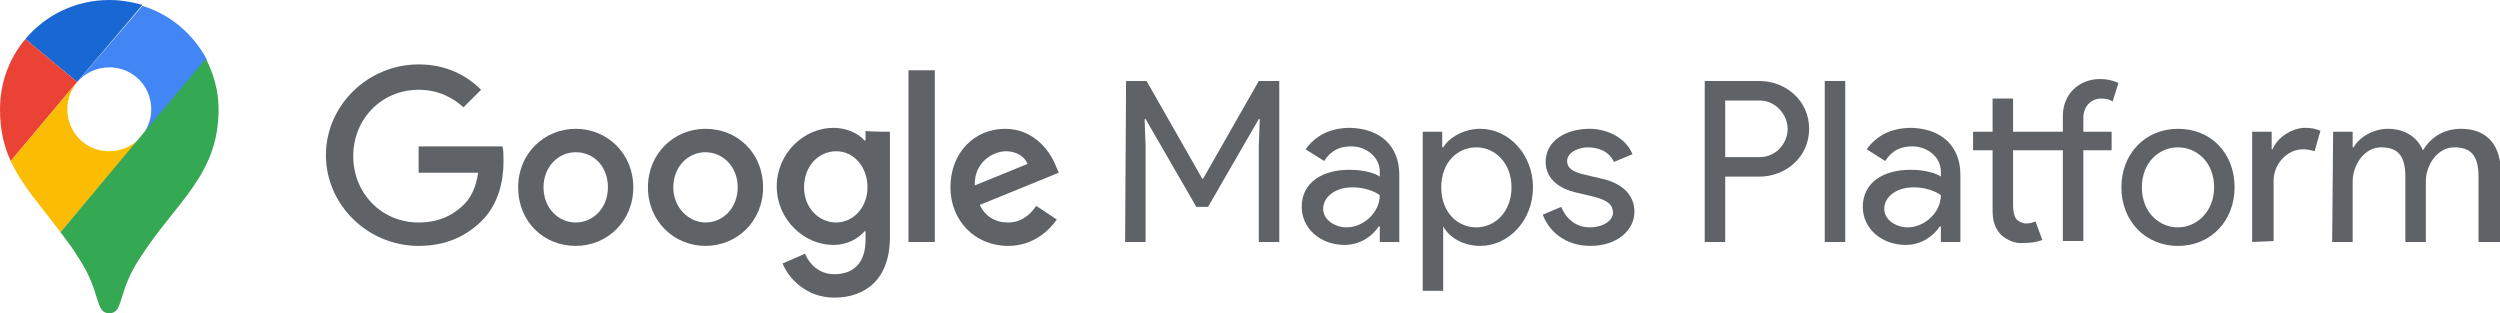 <?xml version="1.0" encoding="utf-8"?>
<!-- Generator: Adobe Illustrator 24.1.0, SVG Export Plug-In . SVG Version: 6.00 Build 0)  -->
<svg version="1.1" id="Google_Maps_Platform" xmlns="http://www.w3.org/2000/svg" xmlns:xlink="http://www.w3.org/1999/xlink"
	 x="0px" y="0px" viewBox="0 0 256.2 32.1" style="enable-background:new 0 0 256.2 32.1;" xml:space="preserve">
<style type="text/css">
	.st0{fill:#5F6368;}
	.st1{fill:#1967D2;}
	.st2{fill:#EA4335;}
	.st3{fill:#4285F4;}
	.st4{fill:#FBBC04;}
	.st5{fill:#34A853;}
</style>
<g>
	<g>
		<path class="st0" d="M115.4,8.3h2.1l5.7,10h0.1l5.7-10h2.1v16.5h-2.1V15l0.1-2.8h-0.1l-5.2,9h-1.2l-5.2-9h-0.1l0.1,2.8v9.8h-2.1
			L115.4,8.3L115.4,8.3z"/>
		<path class="st0" d="M143.4,17.9v6.9h-2v-1.6h-0.1c-0.6,0.9-1.8,1.9-3.5,1.9c-2.5,0-4.4-1.7-4.4-3.9c0-2.5,2.1-3.8,4.9-3.8
			c1.6,0,2.7,0.4,3.1,0.7v-0.5c0-1.6-1.5-2.6-2.9-2.6c-1.2,0-2.1,0.4-2.8,1.5l-1.9-1.2c1-1.4,2.5-2.2,4.6-2.2
			C141.5,13.2,143.4,15,143.4,17.9z M141.4,20c0,0-1-0.8-2.8-0.8c-1.8,0-3,1-3,2.2c0,1.2,1.3,1.9,2.4,1.9
			C139.7,23.3,141.4,21.8,141.4,20z"/>
		<path class="st0" d="M147.9,23.2L147.9,23.2v1.6v5h-2.1V13.5h2v1.6h0.1c0.6-1,2.1-1.9,3.8-1.9c2.9,0,5.4,2.6,5.4,6s-2.5,6-5.4,6
			C149.9,25.2,148.5,24.3,147.9,23.2z M154.9,19.2c0-2.5-1.7-4.1-3.6-4.1s-3.6,1.5-3.6,4.1s1.7,4.1,3.6,4.1S154.9,21.7,154.9,19.2z"
			/>
		<path class="st0" d="M158.1,22l1.9-0.8c0.6,1.5,1.8,2.1,2.9,2.1c1.4,0,2.4-0.7,2.4-1.5c0-0.7-0.4-1.3-2.2-1.7l-1.7-0.4
			c-1.3-0.3-3-1.2-3-3.1c0-2.2,2.1-3.4,4.5-3.4c1.8,0,3.7,0.9,4.4,2.6l-1.9,0.8c-0.5-1.1-1.6-1.5-2.7-1.5c-0.9,0-2.1,0.5-2.1,1.4
			c0,0.7,0.5,1.1,1.8,1.4l1.7,0.4c2.3,0.5,3.4,1.8,3.4,3.4c0,1.9-1.8,3.5-4.5,3.5C160.3,25.2,158.7,23.6,158.1,22z"/>
		<path class="st0" d="M174.7,24.8V8.3h5.6c2.7,0,5.1,2,5.1,4.9s-2.4,4.9-5.1,4.9h-3.5v6.7H174.7z M180.3,16.1
			c1.9,0,2.9-1.6,2.9-2.9s-1.1-2.9-2.9-2.9h-3.5v5.8L180.3,16.1L180.3,16.1z"/>
		<path class="st0" d="M187,24.8V8.3h2.1v16.5H187z"/>
		<path class="st0" d="M200.9,17.9v6.9h-2v-1.6h-0.1c-0.6,0.9-1.8,1.9-3.5,1.9c-2.5,0-4.4-1.7-4.4-3.9c0-2.5,2.1-3.8,4.9-3.8
			c1.6,0,2.7,0.4,3.1,0.7v-0.5c0-1.6-1.5-2.6-2.9-2.6c-1.2,0-2.1,0.4-2.8,1.5l-1.9-1.2c1-1.4,2.5-2.2,4.6-2.2
			C199,13.2,200.9,15,200.9,17.9z M198.9,20c0,0-1-0.8-2.8-0.8c-1.8,0-3,1-3,2.2c0,1.2,1.3,1.9,2.4,1.9
			C197.2,23.3,198.9,21.8,198.9,20z"/>
		<path class="st0" d="M205.1,24.1c-0.6-0.6-0.9-1.4-0.9-2.5v-6.2h-2v-1.9h2v-3.4h2.1v3.4h5.1v-1.6c0-2.3,1.7-3.8,3.8-3.8
			c0.9,0,1.4,0.2,1.9,0.4l-0.6,1.9c-0.3-0.2-0.6-0.3-1.2-0.3c-0.9,0-1.8,0.7-1.8,2v1.4h2.9v1.9h-2.9v9.3h-2.1v-9.3h-5.1v5.6
			c0,0.6,0.1,1.1,0.3,1.4c0.2,0.3,0.7,0.5,1,0.5c0.5,0,0.7-0.1,1-0.2l0.7,1.9c-0.6,0.2-1.1,0.3-1.9,0.3
			C206.5,25,205.7,24.6,205.1,24.1z"/>
		<path class="st0" d="M229,19.2c0,3.4-2.4,6-5.8,6c-3.4,0-5.8-2.6-5.8-6c0-3.4,2.4-6,5.8-6C226.6,13.2,229,15.7,229,19.2z
			 M226.9,19.2c0-2.6-1.8-4.1-3.7-4.1c-1.9,0-3.7,1.5-3.7,4.1s1.8,4.1,3.7,4.1S226.9,21.7,226.9,19.2z"/>
		<path class="st0" d="M230.8,24.8V13.5h2v1.8h0.1c0.5-1.3,2.1-2.2,3.3-2.2c0.7,0,1.1,0.1,1.6,0.3l-0.6,2.1
			c-0.3-0.1-0.7-0.2-1.2-0.2c-1.6,0-3,1.5-3,3.2v6.2L230.8,24.8L230.8,24.8z"/>
		<path class="st0" d="M239.1,13.5h2v1.6h0.1c0.6-1.1,2.1-1.9,3.5-1.9c1.7,0,3,0.8,3.6,2.2c0.8-1.3,2.1-2.2,3.9-2.2
			c2.8,0,4.1,1.8,4.1,4.6v7H254v-6.7c0-2.3-0.9-3-2.5-3c-1.7,0-2.9,1.8-2.9,3.5v6.2h-2.1v-6.7c0-2.3-0.9-3-2.5-3
			c-1.7,0-2.9,1.8-2.9,3.5v6.2H239L239.1,13.5L239.1,13.5z"/>
	</g>
	<g id="_x37_5x24px_2_">
		<path class="st0" d="M42.9,25.2c-5.2,0-9.5-4.2-9.5-9.3s4.3-9.3,9.5-9.3c2.8,0,4.9,1.1,6.4,2.6l-1.8,1.8c-1.1-1-2.6-1.8-4.6-1.8
			c-3.8,0-6.7,3-6.7,6.8s2.9,6.8,6.7,6.8c2.4,0,3.8-1,4.7-1.9c0.7-0.7,1.2-1.8,1.4-3.2h-6.1V15h8.6c0.1,0.4,0.1,1,0.1,1.6
			c0,1.9-0.5,4.3-2.2,6C47.8,24.2,45.7,25.2,42.9,25.2z"/>
		<path class="st0" d="M64.9,19.2c0,3.5-2.7,6-5.9,6c-3.3,0-5.9-2.5-5.9-6c0-3.5,2.7-6,5.9-6C62.2,13.2,64.9,15.7,64.9,19.2z
			 M62.3,19.2c0-2.2-1.5-3.6-3.3-3.6s-3.3,1.5-3.3,3.6c0,2.1,1.5,3.6,3.3,3.6C60.8,22.8,62.3,21.3,62.3,19.2z"/>
		<path class="st0" d="M78.2,19.2c0,3.5-2.7,6-5.9,6s-5.9-2.5-5.9-6c0-3.5,2.7-6,5.9-6C75.6,13.2,78.2,15.7,78.2,19.2z M75.6,19.2
			c0-2.2-1.6-3.6-3.3-3.6c-1.8,0-3.3,1.5-3.3,3.6c0,2.1,1.6,3.6,3.3,3.6C74.1,22.8,75.6,21.3,75.6,19.2z"/>
		<path class="st0" d="M91.2,13.5v10.8c0,4.4-2.6,6.2-5.7,6.2c-2.9,0-4.7-2-5.3-3.5l2.3-1c0.4,1,1.4,2.1,3,2.1c2,0,3.2-1.2,3.2-3.5
			v-0.9h-0.1c-0.6,0.7-1.7,1.4-3.2,1.4c-3,0-5.8-2.6-5.8-6c0-3.4,2.8-6,5.8-6c1.4,0,2.6,0.6,3.2,1.3h0.1v-1
			C88.7,13.5,91.2,13.5,91.2,13.5z M88.9,19.2c0-2.1-1.4-3.7-3.2-3.7c-1.8,0-3.3,1.5-3.3,3.7c0,2.1,1.5,3.6,3.3,3.6
			C87.4,22.8,88.9,21.3,88.9,19.2z"/>
		<path class="st0" d="M95.8,7.2v17.6h-2.7V7.2H95.8z"/>
		<path class="st0" d="M106.2,21.1l2.1,1.4c-0.7,1-2.3,2.7-5,2.7c-3.4,0-5.9-2.6-5.9-6c0-3.6,2.5-6,5.6-6c3.1,0,4.7,2.5,5.2,3.8
			l0.3,0.7l-8.1,3.3c0.6,1.2,1.6,1.8,2.9,1.8C104.6,22.8,105.5,22.1,106.2,21.1z M99.9,19l5.4-2.2c-0.3-0.8-1.2-1.3-2.2-1.3
			C101.7,15.5,99.8,16.7,99.9,19z"/>
	</g>
	<g>
		<path class="st1" d="M14.6,0.5C13.5,0.2,12.4,0,11.2,0C7.8,0,4.7,1.5,2.6,4l5.3,4.4L14.6,0.5z"/>
		<path class="st2" d="M2.6,4C1,5.9,0,8.4,0,11.2c0,2.1,0.4,3.8,1.1,5.3l6.8-8.1L2.6,4z"/>
		<path class="st3" d="M11.2,6.9c2.4,0,4.3,1.9,4.3,4.3c0,1.1-0.4,2-1,2.8c0,0,3.4-4,6.7-7.9c-1.4-2.6-3.7-4.6-6.6-5.5L7.9,8.4
			C8.7,7.5,9.9,6.9,11.2,6.9z"/>
		<path class="st4" d="M11.2,15.5c-2.4,0-4.3-1.9-4.3-4.3c0-1.1,0.4-2,1-2.8l-6.8,8.1c1.2,2.6,3.1,4.6,5.1,7.3l8.3-9.8
			C13.7,14.9,12.5,15.5,11.2,15.5z"/>
		<path class="st5" d="M14.3,26.5c3.7-5.8,8.1-8.5,8.1-15.3c0-1.9-0.5-3.6-1.3-5.2L6.2,23.8c0.6,0.8,1.3,1.7,1.9,2.7
			c2.3,3.5,1.6,5.6,3.1,5.6S12,30,14.3,26.5z"/>
	</g>
</g>
</svg>
